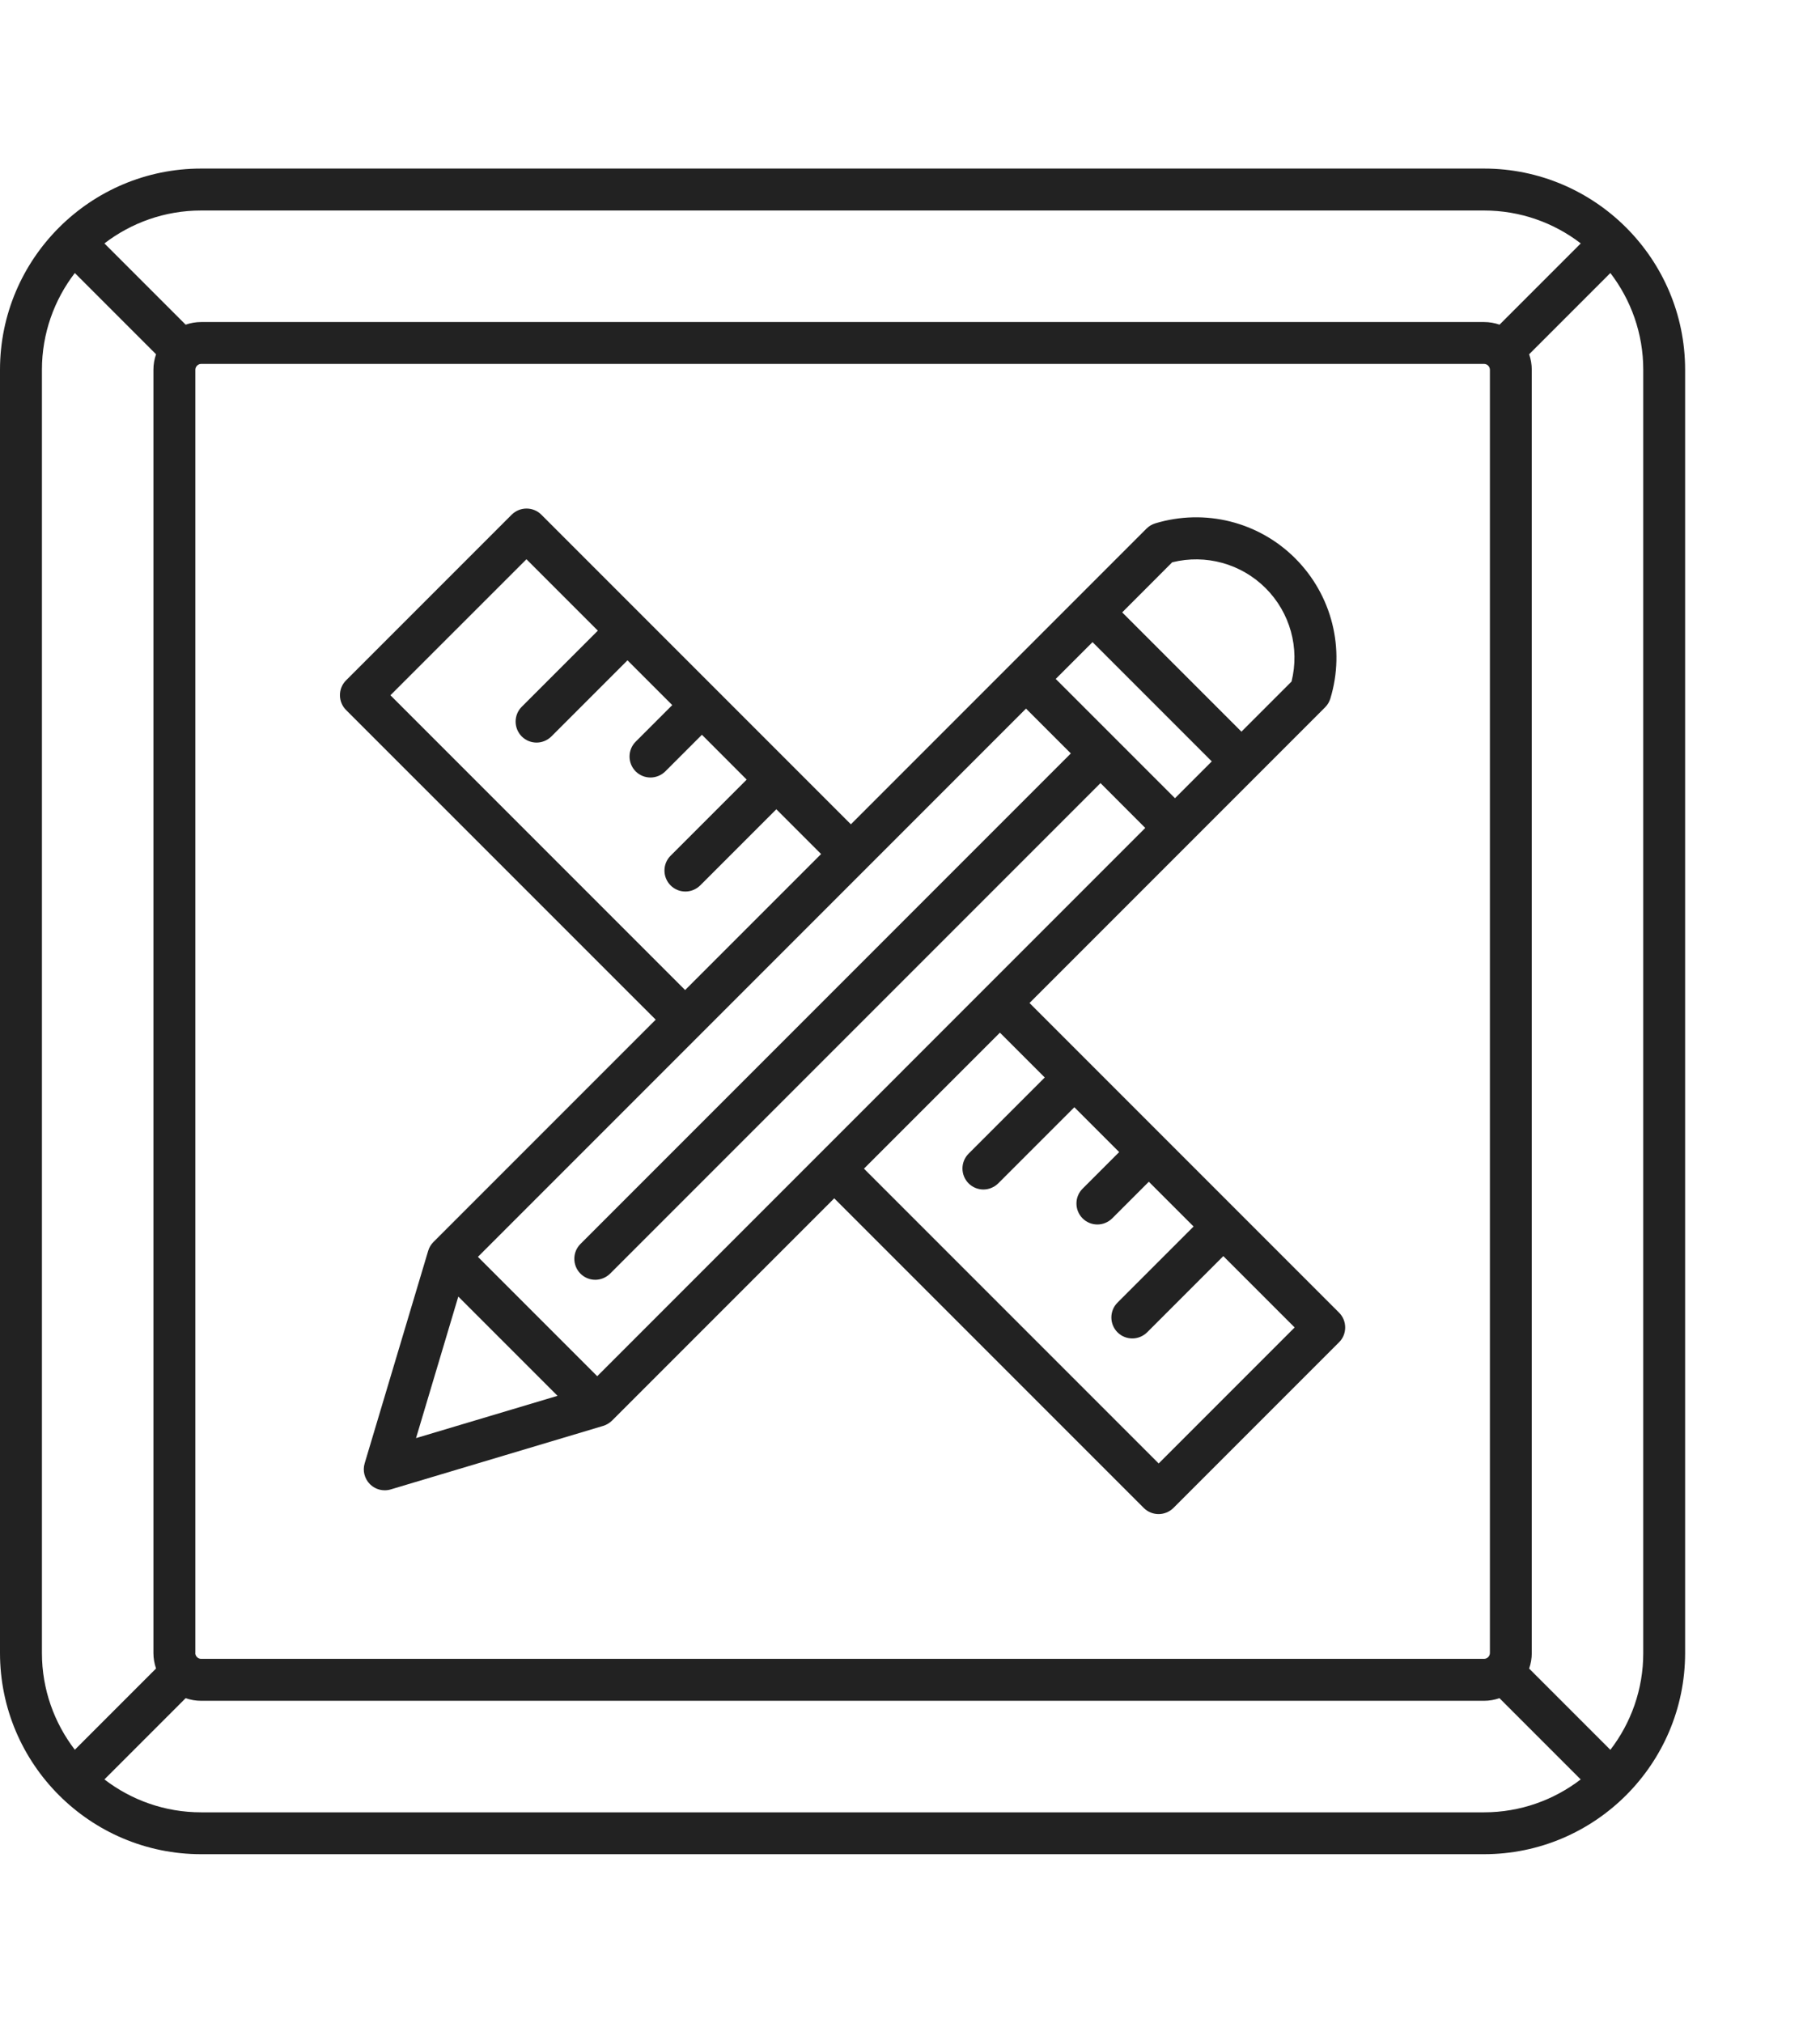 <?xml version="1.0" encoding="UTF-8"?>
<svg xmlns="http://www.w3.org/2000/svg" id="Layer_1" data-name="Layer 1" viewBox="0 0 270 300">
  <defs>
    <style>
      .cls-1 {
        fill: #222;
        stroke-width: 0px;
      }
    </style>
  </defs>
  <path class="cls-1" d="M97.27,151.23l-32.97,32.97c-.36.36-.63.8-.78,1.31l-9.42,31.51c-.33,1.09-.03,2.28.78,3.09.59.59,1.38.91,2.2.91.3,0,.6-.04.89-.13l31.51-9.42c.5-.15.95-.43,1.31-.78l32.97-32.97,45.92,45.92c.61.61,1.41.91,2.2.91s1.59-.31,2.2-.91l24.57-24.57c.59-.58.91-1.37.91-2.2s-.33-1.62-.91-2.2l-45.92-45.92,43.85-43.85c.36-.36.63-.81.78-1.3,2.24-7.37.24-15.33-5.2-20.78s-13.41-7.43-20.78-5.2c-.49.15-.93.41-1.3.78l-43.85,43.85-45.92-45.92c-1.21-1.21-3.18-1.21-4.4,0l-24.57,24.57c-.59.59-.91,1.37-.91,2.2s.33,1.62.91,2.2l45.93,45.92ZM156.62,100.69l5.46-5.46,17.69,17.69-5.46,5.46-17.69-17.69ZM158.86,111.74l-72.75,72.75c-1.21,1.21-1.21,3.18,0,4.4.61.61,1.41.91,2.2.91s1.59-.31,2.2-.91l72.75-72.75,6.64,6.65-81.3,81.31-17.7-17.7,81.31-81.31,6.65,6.65ZM61.72,213.28l6.27-20.99,14.72,14.72-20.99,6.27ZM154.98,159.81l-11.29,11.29c-1.21,1.21-1.21,3.18,0,4.4.61.61,1.41.91,2.2.91s1.59-.31,2.2-.91l11.29-11.29,6.65,6.65-5.43,5.43c-1.21,1.21-1.21,3.18,0,4.4.61.61,1.41.91,2.2.91s1.59-.31,2.2-.91l5.43-5.43,6.64,6.64-11.29,11.29c-1.21,1.21-1.21,3.18,0,4.4.61.61,1.41.91,2.2.91s1.59-.31,2.2-.91l11.3-11.3,10.58,10.58-20.17,20.17-43.72-43.72,20.17-20.17,6.65,6.65ZM173.91,83.39c4.96-1.23,10.21.2,13.85,3.84,3.64,3.64,5.08,8.89,3.84,13.85l-7.43,7.43-17.69-17.69,7.43-7.44ZM78.11,82.95l10.58,10.58-11.29,11.29c-1.21,1.21-1.21,3.18,0,4.4.61.61,1.41.91,2.2.91s1.59-.31,2.2-.91l11.29-11.29,6.64,6.64-5.43,5.43c-1.21,1.21-1.21,3.18,0,4.4.61.61,1.41.91,2.2.91s1.59-.31,2.2-.91l5.43-5.43,6.64,6.65-11.29,11.29c-1.21,1.21-1.21,3.18,0,4.4.61.61,1.41.91,2.2.91s1.59-.31,2.2-.91l11.29-11.29,6.64,6.64-20.17,20.17-43.72-43.72,20.18-20.17ZM220.16,25H29.84C13.39,25,0,38.39,0,54.84v190.31c0,16.46,13.39,29.84,29.84,29.84h190.31c16.46,0,29.84-13.39,29.84-29.84V54.84c0-16.46-13.39-29.84-29.84-29.84ZM220.16,31.22c5.39,0,10.37,1.82,14.35,4.88l-12.05,12.05c-.72-.25-1.49-.39-2.3-.39H29.84c-.8,0-1.58.14-2.3.39l-12.05-12.05c3.98-3.05,8.95-4.88,14.35-4.88h190.31ZM28.98,245.16V54.84c0-.47.39-.87.87-.87h190.31c.47,0,.87.39.87.87v190.31c0,.47-.39.87-.87.87H29.84c-.47,0-.87-.39-.87-.87h0ZM6.22,245.16V54.84c0-5.39,1.82-10.36,4.88-14.35l12.05,12.05c-.25.72-.39,1.49-.39,2.3v190.31c0,.8.14,1.58.39,2.3l-12.05,12.05c-3.05-3.98-4.88-8.95-4.88-14.35ZM29.84,268.78c-5.39,0-10.36-1.82-14.35-4.88l12.05-12.05c.72.25,1.49.39,2.3.39h190.31c.8,0,1.58-.14,2.3-.39l12.05,12.05c-3.98,3.05-8.95,4.88-14.35,4.88H29.84ZM243.78,245.16c0,5.39-1.82,10.37-4.88,14.35l-12.05-12.05c.25-.72.39-1.49.39-2.3V54.84c0-.8-.14-1.58-.39-2.3l12.05-12.05c3.05,3.98,4.88,8.95,4.88,14.35v190.31Z"></path>
</svg>
